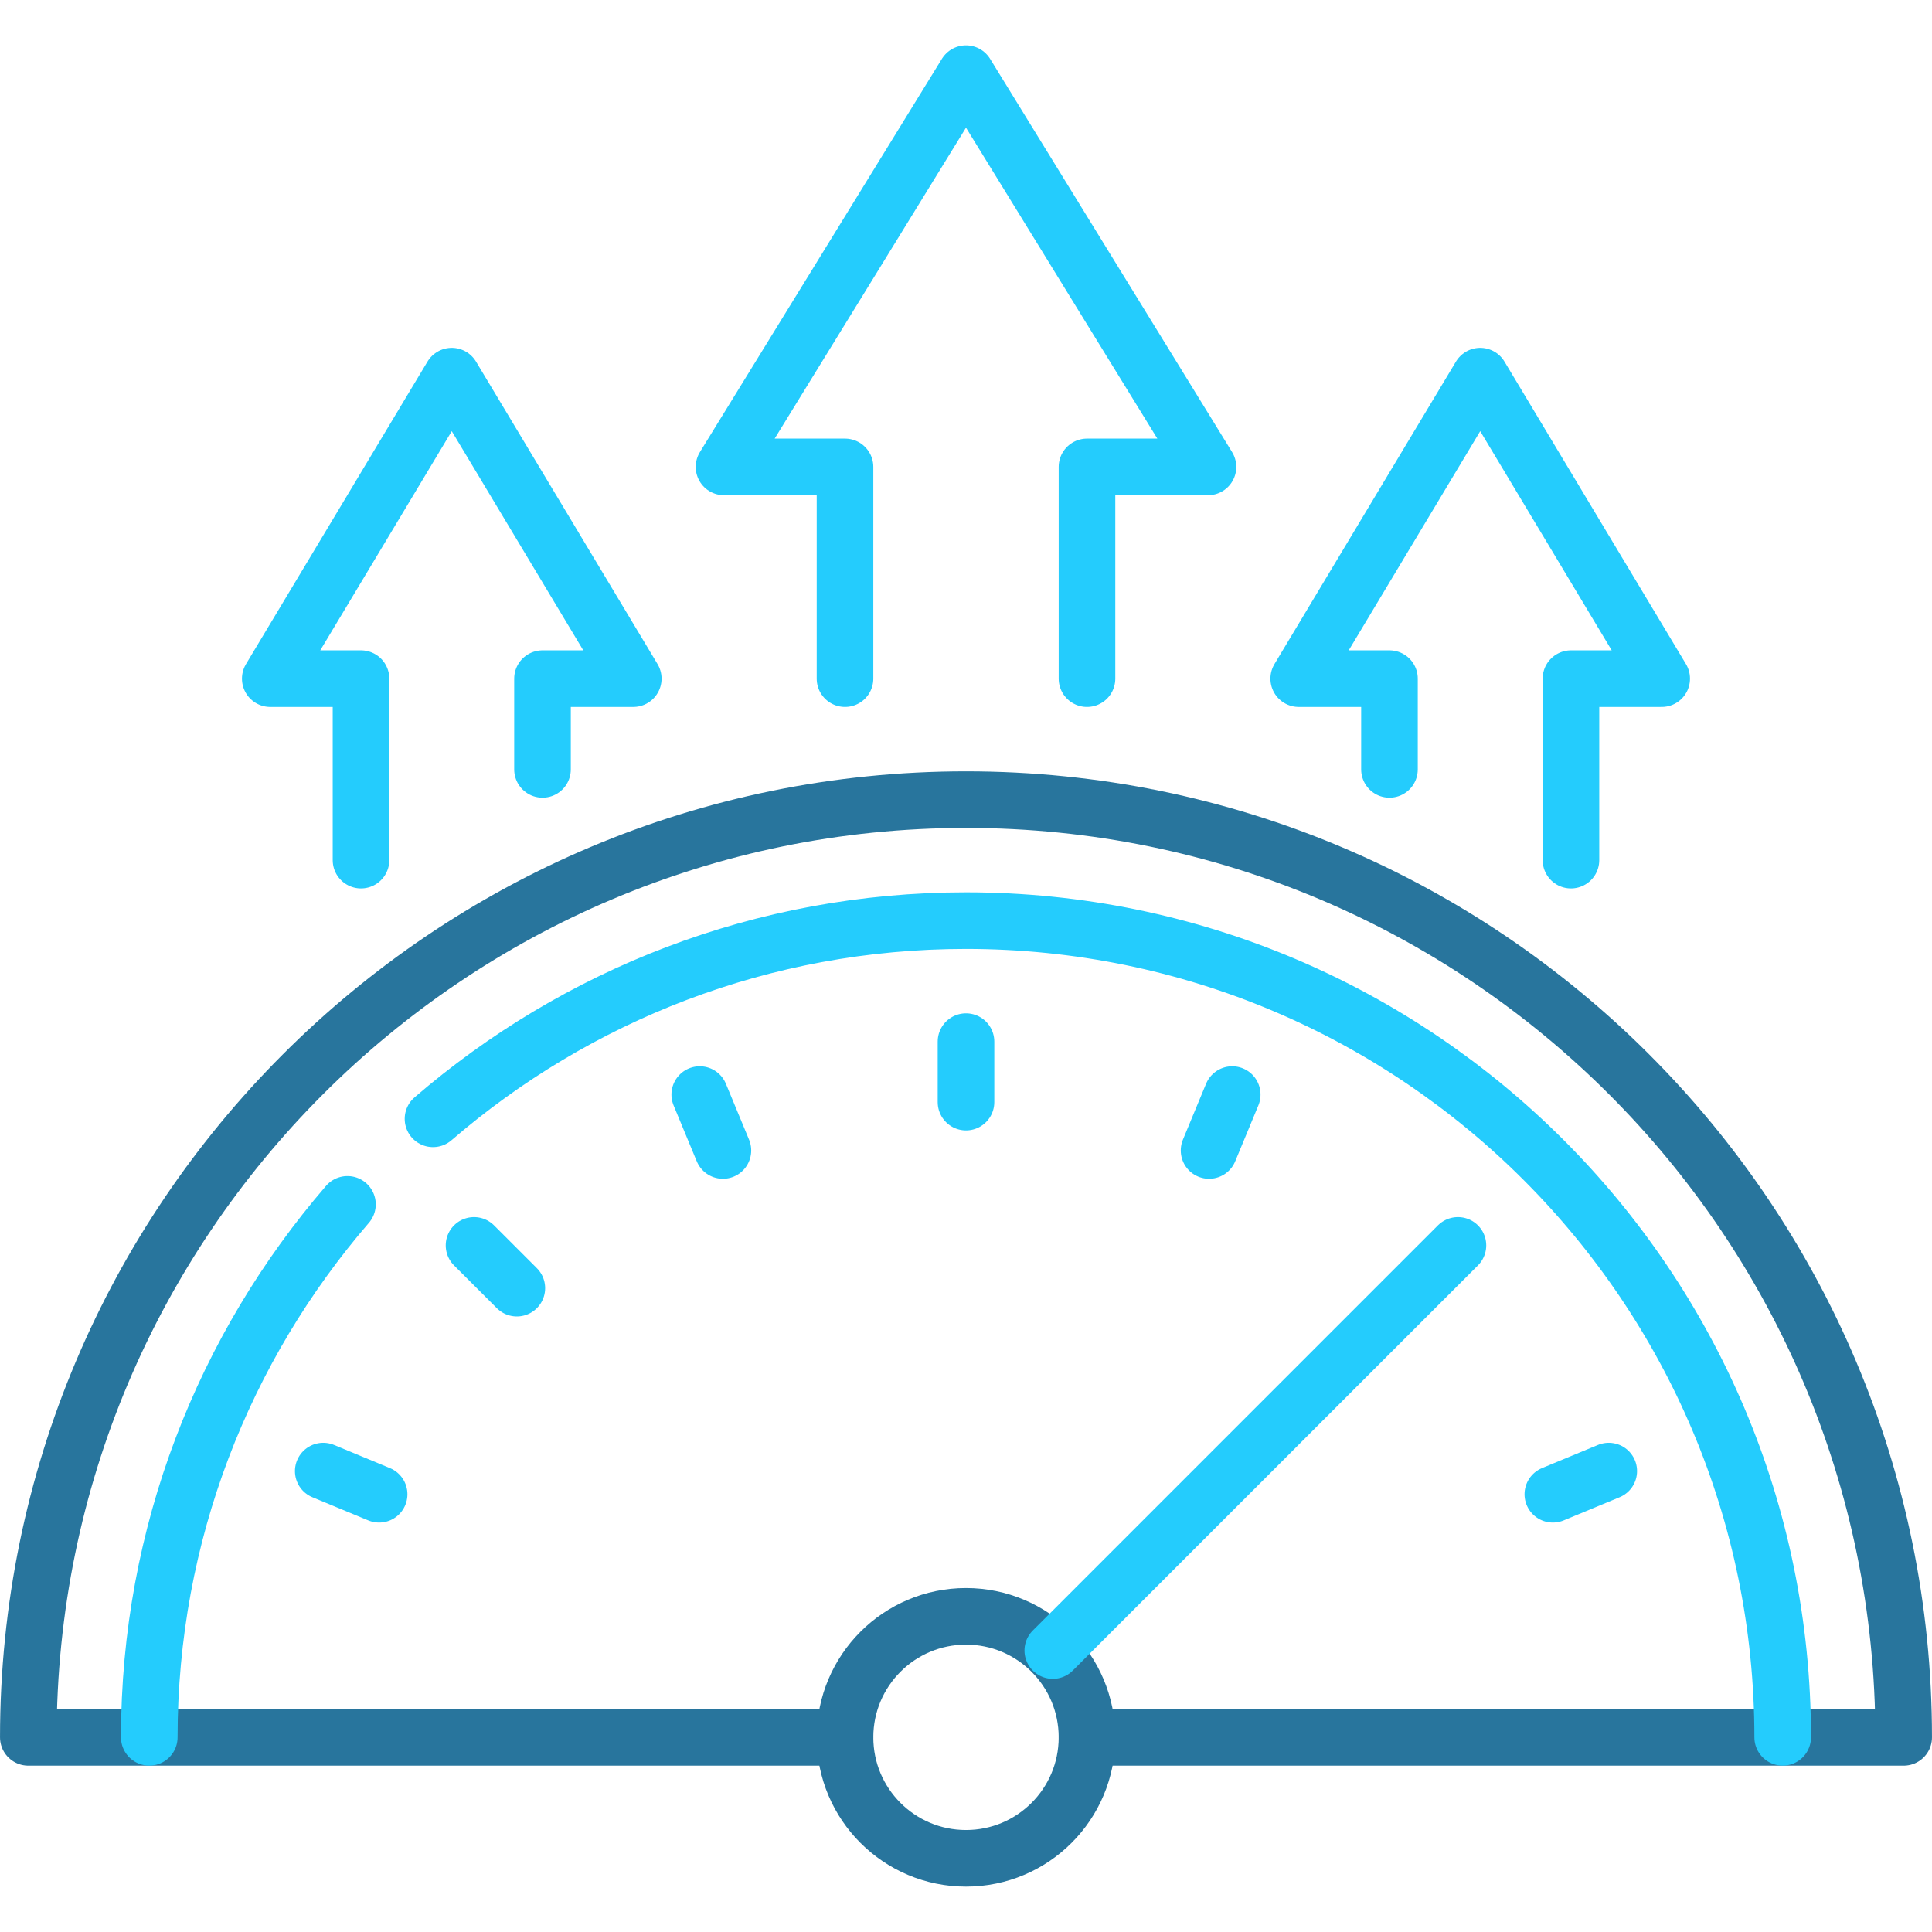 <?xml version="1.0" encoding="UTF-8"?>
<svg xmlns="http://www.w3.org/2000/svg" width="64" height="64" viewBox="0 0 64 64" fill="none">
  <path d="M36.008 57.552H63.062C63.062 40.396 49.155 26.489 32 26.489C14.845 26.489 0.938 40.396 0.938 57.552H27.992" stroke="#28759D" stroke-width="1.875" stroke-miterlimit="10" stroke-linecap="round" stroke-linejoin="round"></path>
  <path d="M32 61.559C34.214 61.559 36.008 59.765 36.008 57.551C36.008 55.337 34.214 53.543 32 53.543C29.787 53.543 27.992 55.337 27.992 57.551C27.992 59.765 29.787 61.559 32 61.559Z" stroke="#28759D" stroke-width="1.875" stroke-miterlimit="10" stroke-linecap="round" stroke-linejoin="round"></path>
  <path d="M32 34.505V36.509M48.296 41.255L34.875 54.676M15.703 41.255L17.121 42.672M23.18 36.259L23.947 38.111M53.292 48.732L51.44 49.499M40.819 36.259L40.052 38.111M10.708 48.732L12.559 49.499M11.51 39.896C7.423 44.635 4.945 50.802 4.945 57.551M59.054 57.551C59.054 42.61 46.941 30.497 32 30.497C25.25 30.497 19.083 32.974 14.344 37.062M36.008 22.481V15.467H40.016L32 2.44L23.984 15.467H27.992V22.481M52.04 28.493V22.481H55.046L49.034 12.461L43.022 22.481H46.028V25.487M11.959 28.493V22.481H8.953L14.965 12.461L20.978 22.481H17.971V25.487" stroke="#24CCFD" stroke-width="1.875" stroke-miterlimit="10" stroke-linecap="round" stroke-linejoin="round"></path>
</svg>
